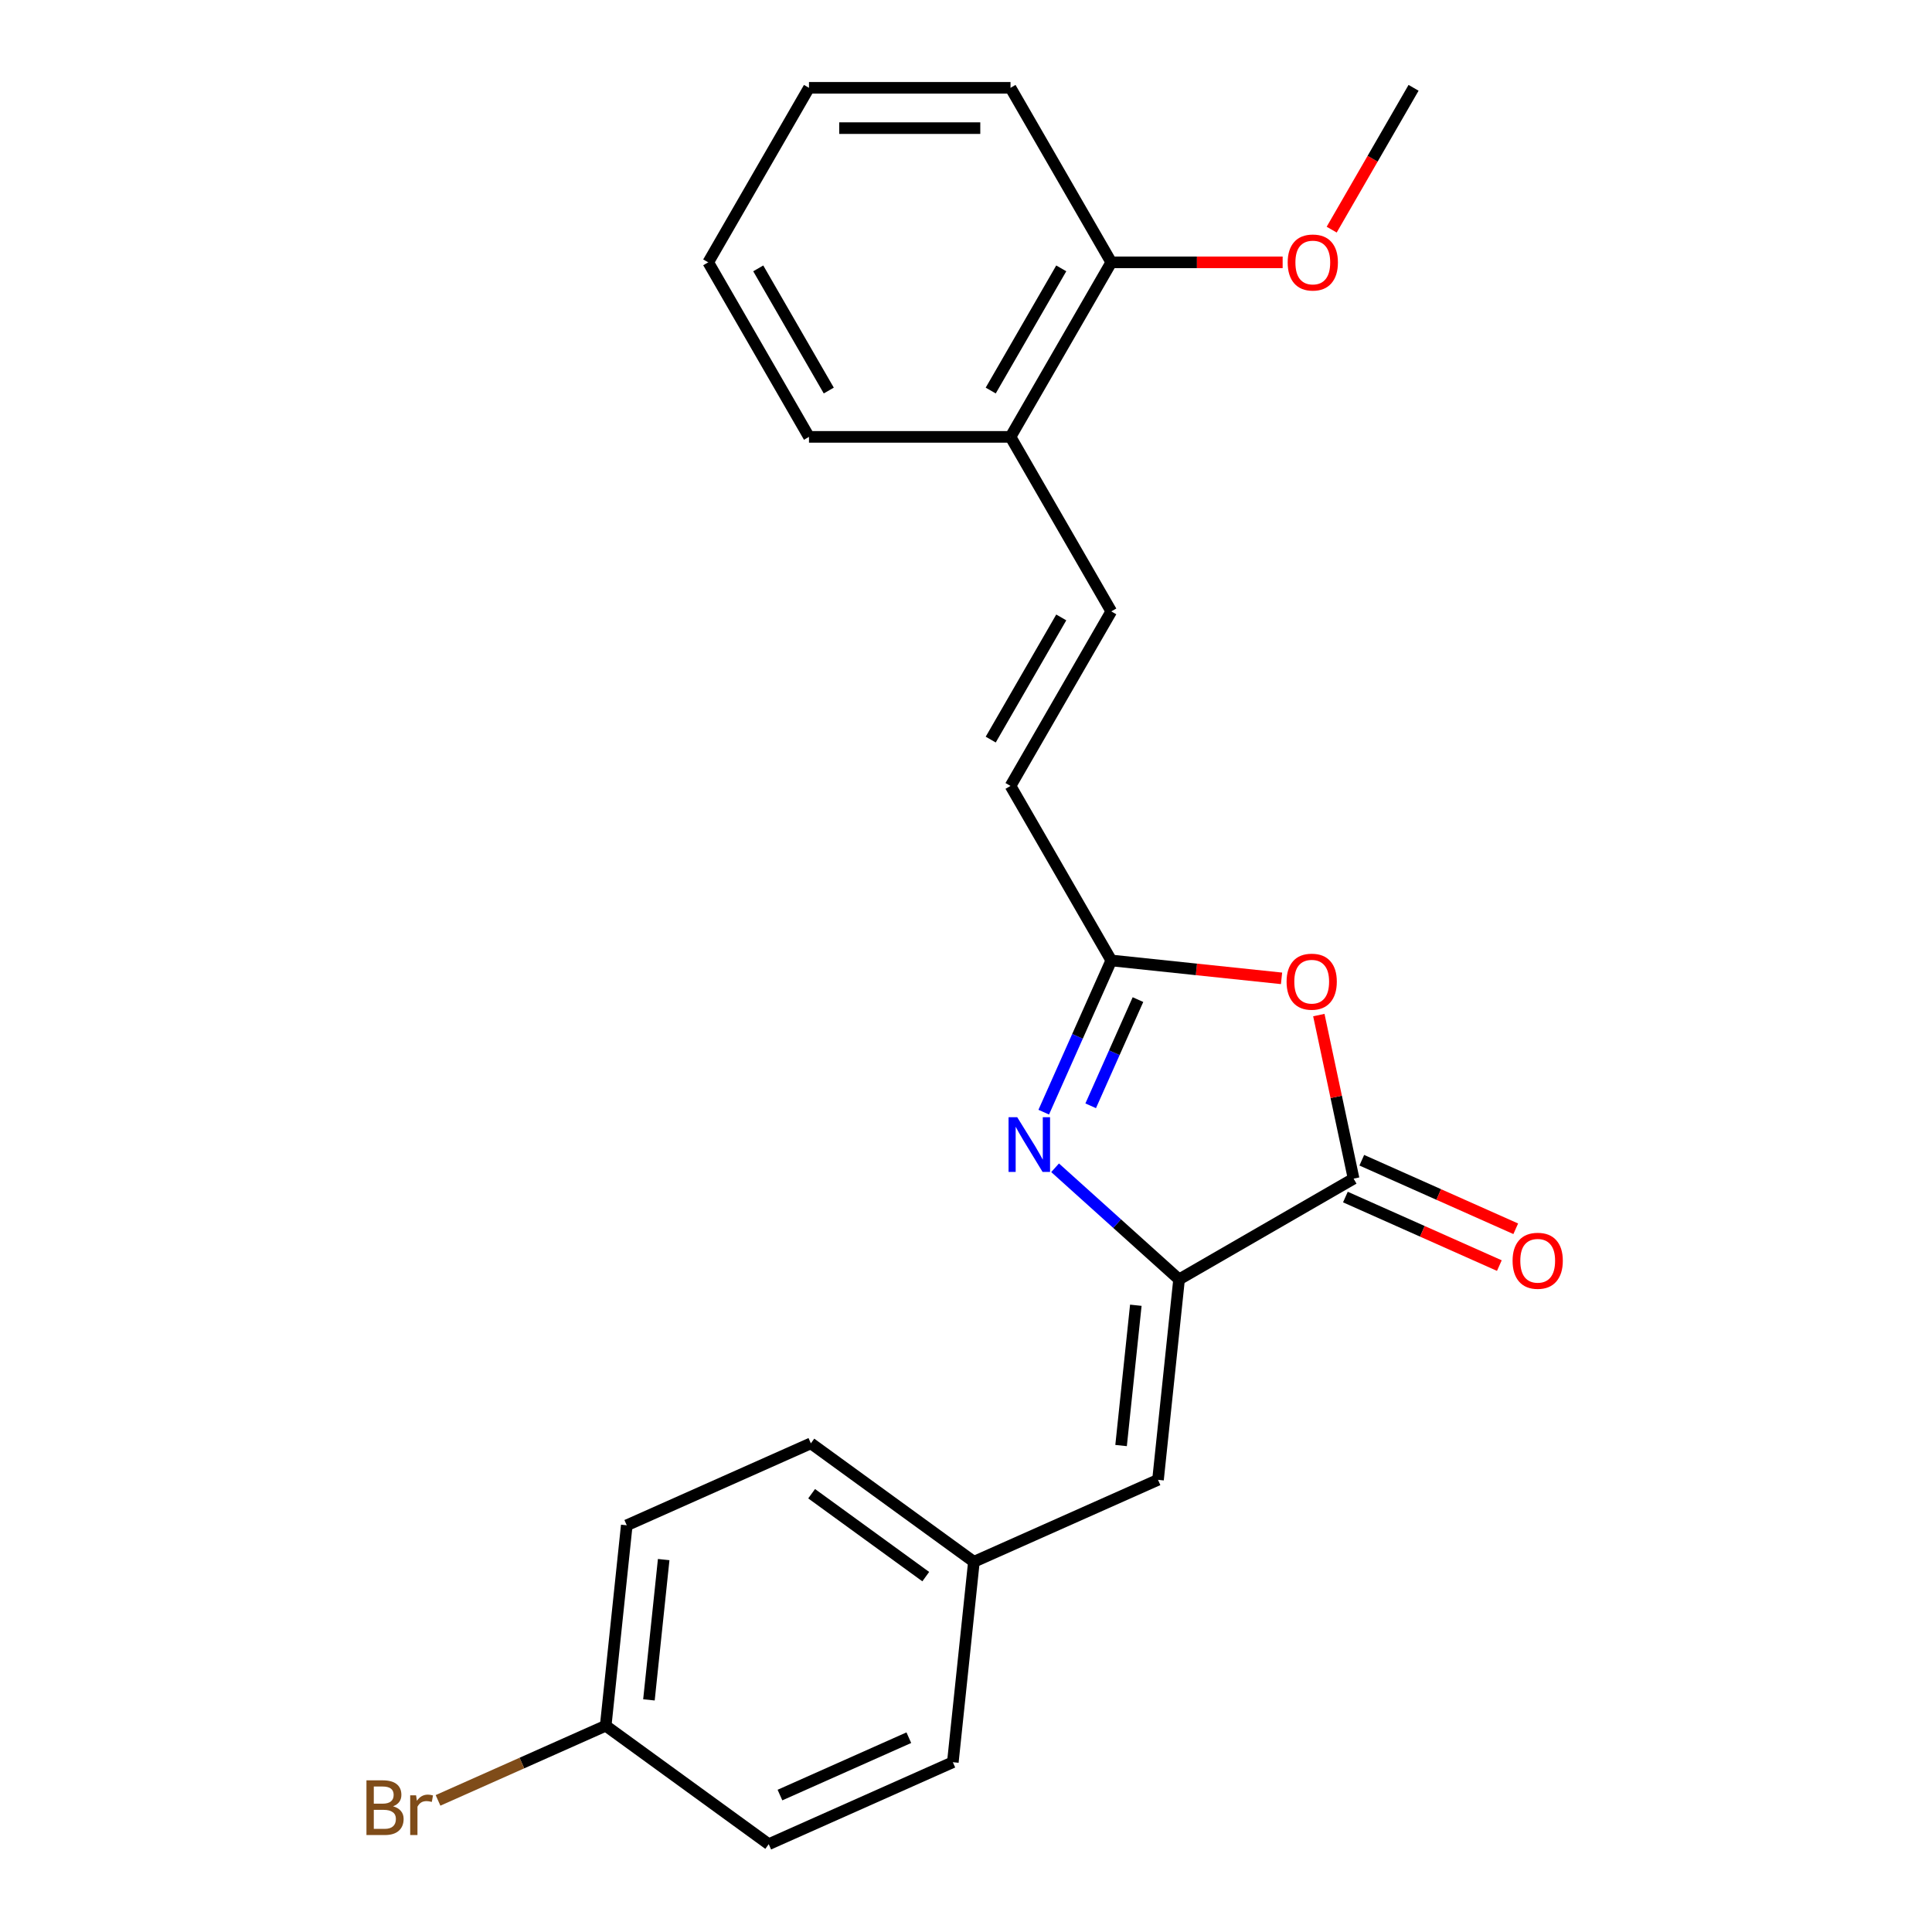 <?xml version='1.0' encoding='iso-8859-1'?>
<svg version='1.1' baseProfile='full'
              xmlns='http://www.w3.org/2000/svg'
                      xmlns:rdkit='http://www.rdkit.org/xml'
                      xmlns:xlink='http://www.w3.org/1999/xlink'
                  xml:space='preserve'
width='1000px' height='1000px' viewBox='0 0 1000 1000'>
<!-- END OF HEADER -->
<rect style='opacity:1.0;fill:#FFFFFF;stroke:none' width='1000' height='1000' x='0' y='0'> </rect>
<path class='bond-0' d='M 610.285,662.216 L 578.201,633.327' style='fill:none;fill-rule:evenodd;stroke:#000000;stroke-width:6px;stroke-linecap:butt;stroke-linejoin:miter;stroke-opacity:1' />
<path class='bond-0' d='M 578.201,633.327 L 546.116,604.438' style='fill:none;fill-rule:evenodd;stroke:#0000FF;stroke-width:6px;stroke-linecap:butt;stroke-linejoin:miter;stroke-opacity:1' />
<path class='bond-1' d='M 610.285,662.216 L 700.62,610.061' style='fill:none;fill-rule:evenodd;stroke:#000000;stroke-width:6px;stroke-linecap:butt;stroke-linejoin:miter;stroke-opacity:1' />
<path class='bond-4' d='M 610.285,662.216 L 599.382,765.954' style='fill:none;fill-rule:evenodd;stroke:#000000;stroke-width:6px;stroke-linecap:butt;stroke-linejoin:miter;stroke-opacity:1' />
<path class='bond-4' d='M 587.902,675.596 L 580.27,748.213' style='fill:none;fill-rule:evenodd;stroke:#000000;stroke-width:6px;stroke-linecap:butt;stroke-linejoin:miter;stroke-opacity:1' />
<path class='bond-3' d='M 540.234,575.652 L 557.714,536.39' style='fill:none;fill-rule:evenodd;stroke:#0000FF;stroke-width:6px;stroke-linecap:butt;stroke-linejoin:miter;stroke-opacity:1' />
<path class='bond-3' d='M 557.714,536.39 L 575.195,497.128' style='fill:none;fill-rule:evenodd;stroke:#000000;stroke-width:6px;stroke-linecap:butt;stroke-linejoin:miter;stroke-opacity:1' />
<path class='bond-3' d='M 564.536,572.359 L 576.772,544.875' style='fill:none;fill-rule:evenodd;stroke:#0000FF;stroke-width:6px;stroke-linecap:butt;stroke-linejoin:miter;stroke-opacity:1' />
<path class='bond-3' d='M 576.772,544.875 L 589.009,517.392' style='fill:none;fill-rule:evenodd;stroke:#000000;stroke-width:6px;stroke-linecap:butt;stroke-linejoin:miter;stroke-opacity:1' />
<path class='bond-2' d='M 700.62,610.061 L 691.622,567.73' style='fill:none;fill-rule:evenodd;stroke:#000000;stroke-width:6px;stroke-linecap:butt;stroke-linejoin:miter;stroke-opacity:1' />
<path class='bond-2' d='M 691.622,567.73 L 682.624,525.399' style='fill:none;fill-rule:evenodd;stroke:#FF0000;stroke-width:6px;stroke-linecap:butt;stroke-linejoin:miter;stroke-opacity:1' />
<path class='bond-7' d='M 696.377,619.591 L 736.219,637.329' style='fill:none;fill-rule:evenodd;stroke:#000000;stroke-width:6px;stroke-linecap:butt;stroke-linejoin:miter;stroke-opacity:1' />
<path class='bond-7' d='M 736.219,637.329 L 776.061,655.068' style='fill:none;fill-rule:evenodd;stroke:#FF0000;stroke-width:6px;stroke-linecap:butt;stroke-linejoin:miter;stroke-opacity:1' />
<path class='bond-7' d='M 704.863,600.532 L 744.704,618.271' style='fill:none;fill-rule:evenodd;stroke:#000000;stroke-width:6px;stroke-linecap:butt;stroke-linejoin:miter;stroke-opacity:1' />
<path class='bond-7' d='M 744.704,618.271 L 784.546,636.01' style='fill:none;fill-rule:evenodd;stroke:#FF0000;stroke-width:6px;stroke-linecap:butt;stroke-linejoin:miter;stroke-opacity:1' />
<path class='bond-23' d='M 663.325,506.391 L 619.26,501.759' style='fill:none;fill-rule:evenodd;stroke:#FF0000;stroke-width:6px;stroke-linecap:butt;stroke-linejoin:miter;stroke-opacity:1' />
<path class='bond-23' d='M 619.26,501.759 L 575.195,497.128' style='fill:none;fill-rule:evenodd;stroke:#000000;stroke-width:6px;stroke-linecap:butt;stroke-linejoin:miter;stroke-opacity:1' />
<path class='bond-5' d='M 575.195,497.128 L 523.04,406.793' style='fill:none;fill-rule:evenodd;stroke:#000000;stroke-width:6px;stroke-linecap:butt;stroke-linejoin:miter;stroke-opacity:1' />
<path class='bond-10' d='M 599.382,765.954 L 504.09,808.381' style='fill:none;fill-rule:evenodd;stroke:#000000;stroke-width:6px;stroke-linecap:butt;stroke-linejoin:miter;stroke-opacity:1' />
<path class='bond-6' d='M 523.04,406.793 L 575.195,316.459' style='fill:none;fill-rule:evenodd;stroke:#000000;stroke-width:6px;stroke-linecap:butt;stroke-linejoin:miter;stroke-opacity:1' />
<path class='bond-6' d='M 512.796,382.812 L 549.304,319.578' style='fill:none;fill-rule:evenodd;stroke:#000000;stroke-width:6px;stroke-linecap:butt;stroke-linejoin:miter;stroke-opacity:1' />
<path class='bond-8' d='M 575.195,316.459 L 523.04,226.124' style='fill:none;fill-rule:evenodd;stroke:#000000;stroke-width:6px;stroke-linecap:butt;stroke-linejoin:miter;stroke-opacity:1' />
<path class='bond-9' d='M 523.04,226.124 L 575.195,135.789' style='fill:none;fill-rule:evenodd;stroke:#000000;stroke-width:6px;stroke-linecap:butt;stroke-linejoin:miter;stroke-opacity:1' />
<path class='bond-9' d='M 512.796,202.143 L 549.304,138.908' style='fill:none;fill-rule:evenodd;stroke:#000000;stroke-width:6px;stroke-linecap:butt;stroke-linejoin:miter;stroke-opacity:1' />
<path class='bond-18' d='M 523.04,226.124 L 418.73,226.124' style='fill:none;fill-rule:evenodd;stroke:#000000;stroke-width:6px;stroke-linecap:butt;stroke-linejoin:miter;stroke-opacity:1' />
<path class='bond-17' d='M 575.195,135.789 L 619.545,135.789' style='fill:none;fill-rule:evenodd;stroke:#000000;stroke-width:6px;stroke-linecap:butt;stroke-linejoin:miter;stroke-opacity:1' />
<path class='bond-17' d='M 619.545,135.789 L 663.896,135.789' style='fill:none;fill-rule:evenodd;stroke:#FF0000;stroke-width:6px;stroke-linecap:butt;stroke-linejoin:miter;stroke-opacity:1' />
<path class='bond-19' d='M 575.195,135.789 L 523.04,45.455' style='fill:none;fill-rule:evenodd;stroke:#000000;stroke-width:6px;stroke-linecap:butt;stroke-linejoin:miter;stroke-opacity:1' />
<path class='bond-13' d='M 504.09,808.381 L 493.187,912.119' style='fill:none;fill-rule:evenodd;stroke:#000000;stroke-width:6px;stroke-linecap:butt;stroke-linejoin:miter;stroke-opacity:1' />
<path class='bond-14' d='M 504.09,808.381 L 419.702,747.069' style='fill:none;fill-rule:evenodd;stroke:#000000;stroke-width:6px;stroke-linecap:butt;stroke-linejoin:miter;stroke-opacity:1' />
<path class='bond-14' d='M 479.17,816.062 L 420.098,773.144' style='fill:none;fill-rule:evenodd;stroke:#000000;stroke-width:6px;stroke-linecap:butt;stroke-linejoin:miter;stroke-opacity:1' />
<path class='bond-11' d='M 313.507,893.234 L 324.411,789.496' style='fill:none;fill-rule:evenodd;stroke:#000000;stroke-width:6px;stroke-linecap:butt;stroke-linejoin:miter;stroke-opacity:1' />
<path class='bond-11' d='M 335.891,879.854 L 343.523,807.237' style='fill:none;fill-rule:evenodd;stroke:#000000;stroke-width:6px;stroke-linecap:butt;stroke-linejoin:miter;stroke-opacity:1' />
<path class='bond-12' d='M 313.507,893.234 L 270.116,912.553' style='fill:none;fill-rule:evenodd;stroke:#000000;stroke-width:6px;stroke-linecap:butt;stroke-linejoin:miter;stroke-opacity:1' />
<path class='bond-12' d='M 270.116,912.553 L 226.724,931.872' style='fill:none;fill-rule:evenodd;stroke:#7F4C19;stroke-width:6px;stroke-linecap:butt;stroke-linejoin:miter;stroke-opacity:1' />
<path class='bond-24' d='M 313.507,893.234 L 397.896,954.545' style='fill:none;fill-rule:evenodd;stroke:#000000;stroke-width:6px;stroke-linecap:butt;stroke-linejoin:miter;stroke-opacity:1' />
<path class='bond-16' d='M 493.187,912.119 L 397.896,954.545' style='fill:none;fill-rule:evenodd;stroke:#000000;stroke-width:6px;stroke-linecap:butt;stroke-linejoin:miter;stroke-opacity:1' />
<path class='bond-16' d='M 470.408,899.425 L 403.704,929.123' style='fill:none;fill-rule:evenodd;stroke:#000000;stroke-width:6px;stroke-linecap:butt;stroke-linejoin:miter;stroke-opacity:1' />
<path class='bond-15' d='M 419.702,747.069 L 324.411,789.496' style='fill:none;fill-rule:evenodd;stroke:#000000;stroke-width:6px;stroke-linecap:butt;stroke-linejoin:miter;stroke-opacity:1' />
<path class='bond-20' d='M 689.277,118.862 L 710.468,82.158' style='fill:none;fill-rule:evenodd;stroke:#FF0000;stroke-width:6px;stroke-linecap:butt;stroke-linejoin:miter;stroke-opacity:1' />
<path class='bond-20' d='M 710.468,82.158 L 731.659,45.455' style='fill:none;fill-rule:evenodd;stroke:#000000;stroke-width:6px;stroke-linecap:butt;stroke-linejoin:miter;stroke-opacity:1' />
<path class='bond-21' d='M 418.73,226.124 L 366.576,135.789' style='fill:none;fill-rule:evenodd;stroke:#000000;stroke-width:6px;stroke-linecap:butt;stroke-linejoin:miter;stroke-opacity:1' />
<path class='bond-21' d='M 428.974,202.143 L 392.466,138.908' style='fill:none;fill-rule:evenodd;stroke:#000000;stroke-width:6px;stroke-linecap:butt;stroke-linejoin:miter;stroke-opacity:1' />
<path class='bond-25' d='M 523.04,45.455 L 418.73,45.455' style='fill:none;fill-rule:evenodd;stroke:#000000;stroke-width:6px;stroke-linecap:butt;stroke-linejoin:miter;stroke-opacity:1' />
<path class='bond-25' d='M 507.393,66.317 L 434.377,66.317' style='fill:none;fill-rule:evenodd;stroke:#000000;stroke-width:6px;stroke-linecap:butt;stroke-linejoin:miter;stroke-opacity:1' />
<path class='bond-22' d='M 366.576,135.789 L 418.73,45.455' style='fill:none;fill-rule:evenodd;stroke:#000000;stroke-width:6px;stroke-linecap:butt;stroke-linejoin:miter;stroke-opacity:1' />
<path  class='atom-1' d='M 526.508 578.26
L 535.788 593.26
Q 536.708 594.74, 538.188 597.42
Q 539.668 600.1, 539.748 600.26
L 539.748 578.26
L 543.508 578.26
L 543.508 606.58
L 539.628 606.58
L 529.668 590.18
Q 528.508 588.26, 527.268 586.06
Q 526.068 583.86, 525.708 583.18
L 525.708 606.58
L 522.028 606.58
L 522.028 578.26
L 526.508 578.26
' fill='#0000FF'/>
<path  class='atom-3' d='M 665.933 508.111
Q 665.933 501.311, 669.293 497.511
Q 672.653 493.711, 678.933 493.711
Q 685.213 493.711, 688.573 497.511
Q 691.933 501.311, 691.933 508.111
Q 691.933 514.991, 688.533 518.911
Q 685.133 522.791, 678.933 522.791
Q 672.693 522.791, 669.293 518.911
Q 665.933 515.031, 665.933 508.111
M 678.933 519.591
Q 683.253 519.591, 685.573 516.711
Q 687.933 513.791, 687.933 508.111
Q 687.933 502.551, 685.573 499.751
Q 683.253 496.911, 678.933 496.911
Q 674.613 496.911, 672.253 499.711
Q 669.933 502.511, 669.933 508.111
Q 669.933 513.831, 672.253 516.711
Q 674.613 519.591, 678.933 519.591
' fill='#FF0000'/>
<path  class='atom-8' d='M 782.911 652.568
Q 782.911 645.768, 786.271 641.968
Q 789.631 638.168, 795.911 638.168
Q 802.191 638.168, 805.551 641.968
Q 808.911 645.768, 808.911 652.568
Q 808.911 659.448, 805.511 663.368
Q 802.111 667.248, 795.911 667.248
Q 789.671 667.248, 786.271 663.368
Q 782.911 659.488, 782.911 652.568
M 795.911 664.048
Q 800.231 664.048, 802.551 661.168
Q 804.911 658.248, 804.911 652.568
Q 804.911 647.008, 802.551 644.208
Q 800.231 641.368, 795.911 641.368
Q 791.591 641.368, 789.231 644.168
Q 786.911 646.968, 786.911 652.568
Q 786.911 658.288, 789.231 661.168
Q 791.591 664.048, 795.911 664.048
' fill='#FF0000'/>
<path  class='atom-13' d='M 203.436 934.94
Q 206.156 935.7, 207.516 937.38
Q 208.916 939.02, 208.916 941.46
Q 208.916 945.38, 206.396 947.62
Q 203.916 949.82, 199.196 949.82
L 189.676 949.82
L 189.676 921.5
L 198.036 921.5
Q 202.876 921.5, 205.316 923.46
Q 207.756 925.42, 207.756 929.02
Q 207.756 933.3, 203.436 934.94
M 193.476 924.7
L 193.476 933.58
L 198.036 933.58
Q 200.836 933.58, 202.276 932.46
Q 203.756 931.3, 203.756 929.02
Q 203.756 924.7, 198.036 924.7
L 193.476 924.7
M 199.196 946.62
Q 201.956 946.62, 203.436 945.3
Q 204.916 943.98, 204.916 941.46
Q 204.916 939.14, 203.276 937.98
Q 201.676 936.78, 198.596 936.78
L 193.476 936.78
L 193.476 946.62
L 199.196 946.62
' fill='#7F4C19'/>
<path  class='atom-13' d='M 215.356 929.26
L 215.796 932.1
Q 217.956 928.9, 221.476 928.9
Q 222.596 928.9, 224.116 929.3
L 223.516 932.66
Q 221.796 932.26, 220.836 932.26
Q 219.156 932.26, 218.036 932.94
Q 216.956 933.58, 216.076 935.14
L 216.076 949.82
L 212.316 949.82
L 212.316 929.26
L 215.356 929.26
' fill='#7F4C19'/>
<path  class='atom-18' d='M 666.504 135.869
Q 666.504 129.069, 669.864 125.269
Q 673.224 121.469, 679.504 121.469
Q 685.784 121.469, 689.144 125.269
Q 692.504 129.069, 692.504 135.869
Q 692.504 142.749, 689.104 146.669
Q 685.704 150.549, 679.504 150.549
Q 673.264 150.549, 669.864 146.669
Q 666.504 142.789, 666.504 135.869
M 679.504 147.349
Q 683.824 147.349, 686.144 144.469
Q 688.504 141.549, 688.504 135.869
Q 688.504 130.309, 686.144 127.509
Q 683.824 124.669, 679.504 124.669
Q 675.184 124.669, 672.824 127.469
Q 670.504 130.269, 670.504 135.869
Q 670.504 141.589, 672.824 144.469
Q 675.184 147.349, 679.504 147.349
' fill='#FF0000'/>
</svg>
